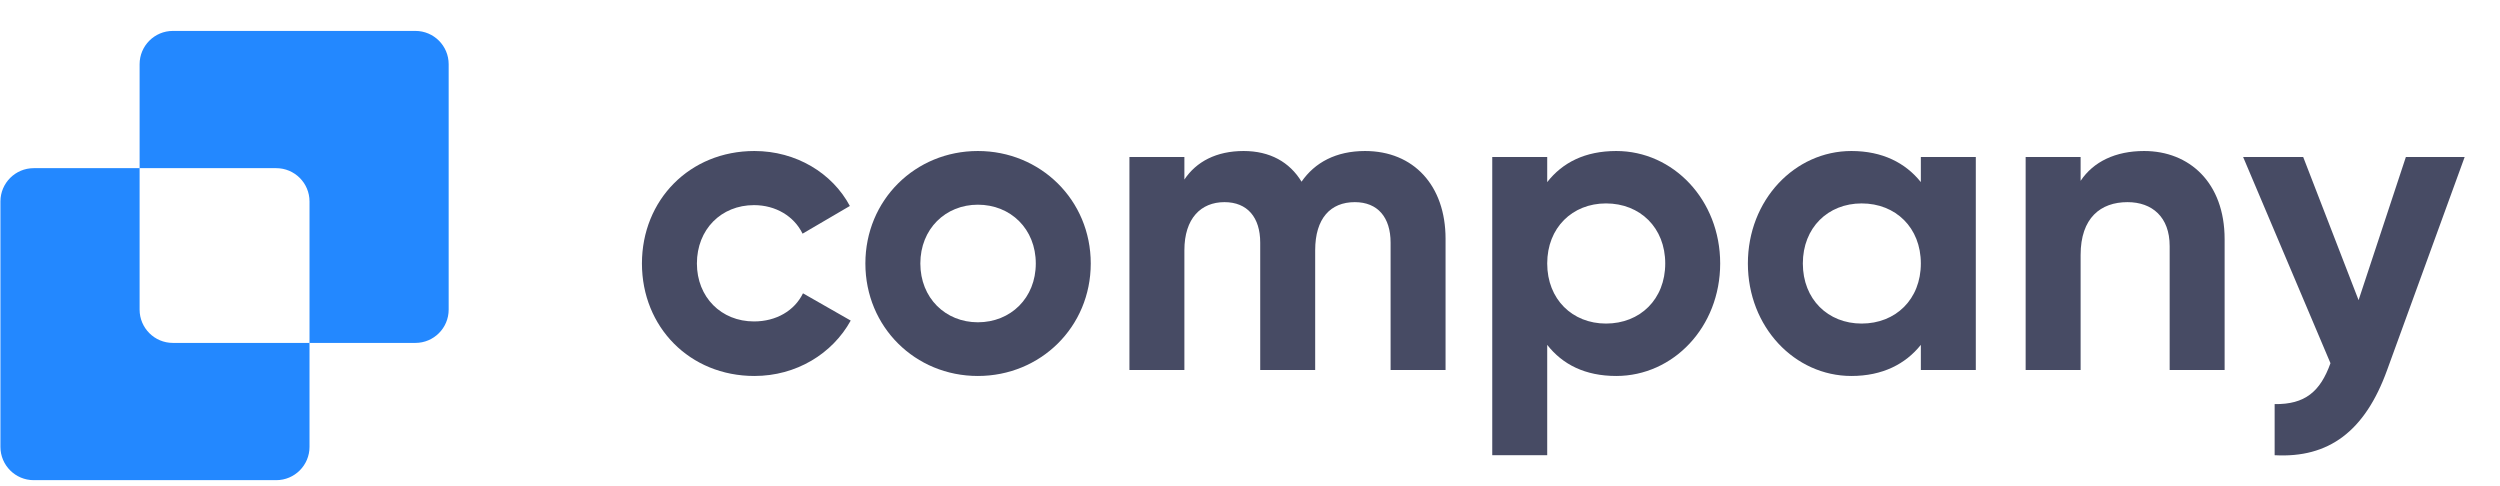 <svg width="139" height="27" viewBox="0 0 139 27" fill="none" xmlns="http://www.w3.org/2000/svg">
<path d="M133.767 8.728H137.036L132.724 20.573C131.492 23.984 129.479 25.476 126.47 25.31V22.468C128.152 22.491 129.005 21.781 129.574 20.194L124.717 8.728H128.057L131.137 16.688L133.767 8.728Z" fill="#474B64"/>
<path d="M119.212 8.396C121.723 8.396 123.689 10.149 123.689 13.3V20.572H120.633V13.679C120.633 12.068 119.662 11.239 118.288 11.239C116.796 11.239 115.682 12.115 115.682 14.176V20.572H112.626V8.728H115.682V10.054C116.393 8.988 117.625 8.396 119.212 8.396Z" fill="#474B64"/>
<path d="M106.799 8.728H109.855V20.572H106.799V19.174C105.947 20.241 104.667 20.904 102.938 20.904C99.787 20.904 97.182 18.18 97.182 14.65C97.182 11.12 99.787 8.396 102.938 8.396C104.667 8.396 105.947 9.059 106.799 10.125V8.728ZM103.507 17.99C105.402 17.99 106.799 16.64 106.799 14.65C106.799 12.66 105.402 11.31 103.507 11.31C101.635 11.31 100.238 12.66 100.238 14.65C100.238 16.64 101.635 17.99 103.507 17.99Z" fill="#474B64"/>
<path d="M89.862 8.396C93.037 8.396 95.642 11.12 95.642 14.65C95.642 18.18 93.037 20.904 89.862 20.904C88.133 20.904 86.877 20.264 86.025 19.174V25.31H82.969V8.728H86.025V10.125C86.877 9.036 88.133 8.396 89.862 8.396ZM89.294 17.99C91.189 17.99 92.587 16.64 92.587 14.65C92.587 12.66 91.189 11.31 89.294 11.31C87.422 11.31 86.025 12.66 86.025 14.65C86.025 16.64 87.422 17.99 89.294 17.99Z" fill="#474B64"/>
<path d="M75.896 8.396C78.597 8.396 80.373 10.315 80.373 13.276V20.572H77.317V13.489C77.317 12.091 76.607 11.239 75.327 11.239C73.977 11.239 73.124 12.139 73.124 13.915V20.572H70.068V13.489C70.068 12.091 69.358 11.239 68.079 11.239C66.776 11.239 65.852 12.139 65.852 13.915V20.572H62.796V8.728H65.852V9.983C66.515 8.988 67.629 8.396 69.145 8.396C70.613 8.396 71.703 9.012 72.366 10.102C73.101 9.036 74.285 8.396 75.896 8.396Z" fill="#474B64"/>
<path d="M54.369 20.904C50.886 20.904 48.115 18.18 48.115 14.65C48.115 11.12 50.886 8.396 54.369 8.396C57.851 8.396 60.646 11.12 60.646 14.65C60.646 18.18 57.851 20.904 54.369 20.904ZM54.369 17.919C56.193 17.919 57.59 16.569 57.59 14.65C57.59 12.731 56.193 11.381 54.369 11.381C52.568 11.381 51.171 12.731 51.171 14.65C51.171 16.569 52.568 17.919 54.369 17.919Z" fill="#474B64"/>
<path d="M41.946 20.904C38.345 20.904 35.692 18.18 35.692 14.65C35.692 11.12 38.345 8.396 41.946 8.396C44.267 8.396 46.281 9.628 47.252 11.452L44.623 12.992C44.149 12.02 43.13 11.405 41.922 11.405C40.098 11.405 38.748 12.755 38.748 14.65C38.748 16.521 40.098 17.872 41.922 17.872C43.154 17.872 44.173 17.279 44.646 16.308L47.3 17.824C46.281 19.672 44.267 20.904 41.946 20.904Z" fill="#474B64"/>
<path fill-rule="evenodd" clip-rule="evenodd" d="M9.613 1.719C8.591 1.719 7.762 2.548 7.762 3.57V9.35H1.875C0.853 9.35 0.024 10.179 0.024 11.201V24.846C0.024 25.868 0.853 26.697 1.875 26.697H15.358C16.38 26.697 17.209 25.868 17.209 24.846V19.066H23.096C24.118 19.066 24.946 18.237 24.946 17.215V3.57C24.946 2.548 24.118 1.719 23.096 1.719H9.613ZM17.209 19.066V11.201C17.209 10.179 16.38 9.35 15.358 9.35H7.762V17.215C7.762 18.237 8.591 19.066 9.613 19.066H17.209Z" fill="#2388FF"/>
</svg>
